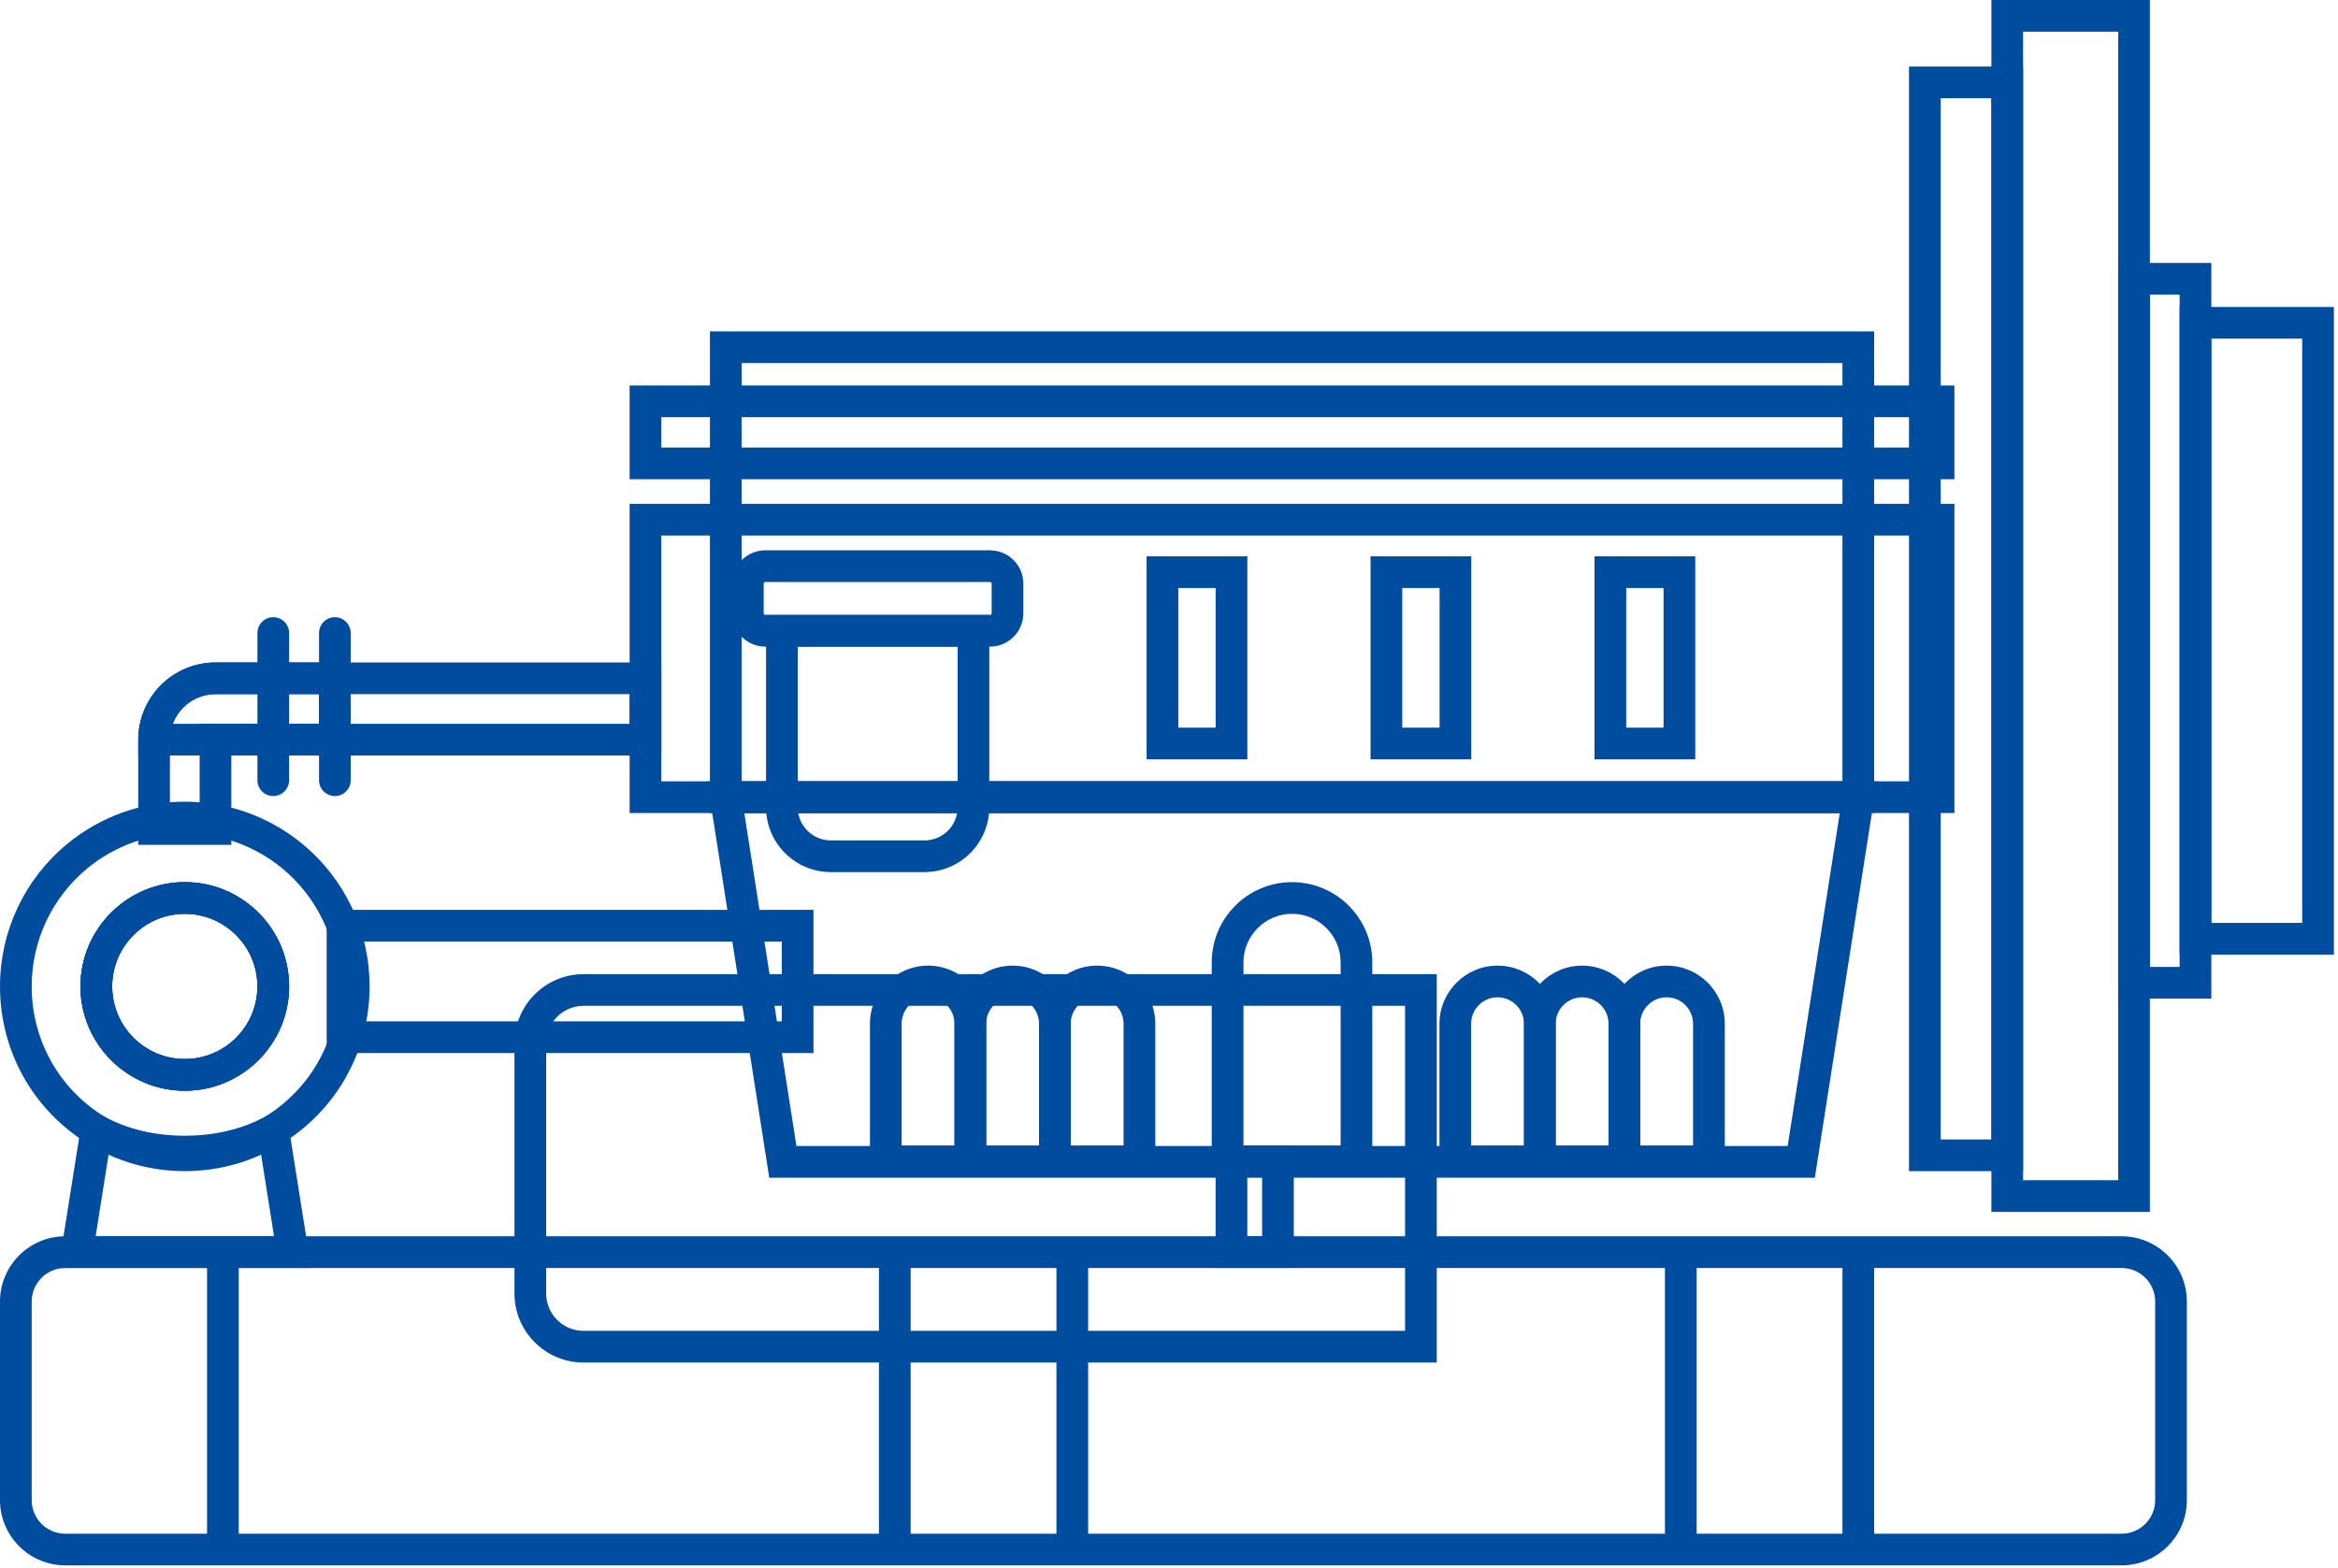 <svg width="240" height="161" viewBox="0 0 240 161" fill="none" xmlns="http://www.w3.org/2000/svg">
<path d="M67.885 77.571H14.191V75.944C14.191 71.575 17.747 68.019 22.117 68.019H67.882V77.571H67.885ZM17.738 74.318H64.632V71.272H22.12C20.116 71.272 18.401 72.541 17.741 74.318H17.738Z" fill="#004D9F"/>
<path d="M23.747 86.746H14.191V75.944C14.191 71.575 17.747 68.019 22.12 68.019H36.002V77.571H23.747V86.746ZM17.445 83.492H20.493V74.318H32.749V71.272H22.12C19.543 71.272 17.445 73.368 17.445 75.944V83.492Z" fill="#004D9F"/>
<path d="M83.505 108.121H33.533V93.418H83.505V108.121ZM36.786 104.867H80.252V96.672H36.786V104.867Z" fill="#004D9F"/>
<path d="M31.942 130.188H6.003L8.648 113.515L10.675 114.627C13.037 115.925 15.906 116.609 18.971 116.609C22.035 116.609 24.908 115.922 27.267 114.627L29.294 113.515L31.939 130.188H31.942ZM9.812 126.935H28.132L26.785 118.444C24.414 119.381 21.753 119.869 18.974 119.869C16.196 119.869 13.534 119.381 11.163 118.444L9.816 126.935H9.812Z" fill="#004D9F"/>
<path d="M147.487 139.897H59.902C55.994 139.897 52.812 136.718 52.812 132.807V107.105C52.812 103.198 55.991 100.02 59.902 100.02H147.487V139.897ZM59.902 103.273C57.787 103.273 56.066 104.994 56.066 107.105V132.807C56.066 134.922 57.787 136.643 59.902 136.643H144.233V103.273H59.902Z" fill="#004D9F"/>
<path d="M217.786 160.721H6.699C3.006 160.721 0 157.715 0 154.023V133.63C0 129.938 3.006 126.932 6.699 126.932H217.786C221.479 126.932 224.485 129.938 224.485 133.63V154.023C224.485 157.715 221.479 160.721 217.786 160.721ZM6.699 130.188C4.799 130.188 3.253 131.734 3.253 133.634V154.026C3.253 155.926 4.799 157.471 6.699 157.471H217.786C219.686 157.471 221.232 155.926 221.232 154.026V133.634C221.232 131.734 219.686 130.188 217.786 130.188H6.699Z" fill="#004D9F"/>
<path d="M24.508 128.562H21.254V159.095H24.508V128.562Z" fill="#004D9F"/>
<path d="M93.48 128.562H90.227V159.095H93.48V128.562Z" fill="#004D9F"/>
<path d="M111.699 128.562H108.446V159.095H111.699V128.562Z" fill="#004D9F"/>
<path d="M174.165 128.562H170.911V159.095H174.165V128.562Z" fill="#004D9F"/>
<path d="M192.384 128.562H189.13V159.095H192.384V128.562Z" fill="#004D9F"/>
<path d="M18.97 111.989C13.066 111.989 8.26 107.184 8.26 101.279C8.26 95.374 13.066 90.572 18.97 90.572C24.875 90.572 29.677 95.374 29.677 101.279C29.677 107.184 24.875 111.989 18.97 111.989ZM18.97 93.825C14.858 93.825 11.514 97.17 11.514 101.279C11.514 105.388 14.858 108.736 18.97 108.736C23.083 108.736 26.424 105.391 26.424 101.279C26.424 97.166 23.079 93.825 18.97 93.825Z" fill="#004D9F"/>
<path d="M18.971 120.246C15.454 120.246 12.018 119.276 9.038 117.441C3.38 113.957 0 107.915 0 101.278C0 95.618 2.502 90.295 6.865 86.674C10.255 83.86 14.556 82.311 18.971 82.311C23.386 82.311 27.683 83.86 31.073 86.674C35.436 90.295 37.938 95.618 37.938 101.278C37.938 107.915 34.561 113.957 28.903 117.441C25.923 119.276 22.488 120.246 18.971 120.246ZM18.971 85.564C15.31 85.564 11.748 86.85 8.94 89.179C5.326 92.179 3.253 96.59 3.253 101.278C3.253 106.777 6.055 111.784 10.743 114.669C13.209 116.189 16.056 116.992 18.971 116.992C21.886 116.992 24.732 116.189 27.198 114.669C31.887 111.78 34.685 106.777 34.685 101.278C34.685 96.59 32.612 92.179 28.998 89.179C26.19 86.85 22.627 85.564 18.971 85.564ZM18.971 111.989C13.066 111.989 8.26 107.183 8.26 101.278C8.26 95.374 13.066 90.571 18.971 90.571C24.875 90.571 29.677 95.374 29.677 101.278C29.677 107.183 24.875 111.989 18.971 111.989ZM18.971 93.825C14.858 93.825 11.514 97.169 11.514 101.278C11.514 105.387 14.858 108.735 18.971 108.735C23.083 108.735 26.424 105.391 26.424 101.278C26.424 97.166 23.08 93.825 18.971 93.825Z" fill="#004D9F"/>
<path d="M18.97 111.989C13.066 111.989 8.26 107.184 8.26 101.279C8.26 95.374 13.066 90.572 18.97 90.572C24.875 90.572 29.677 95.374 29.677 101.279C29.677 107.184 24.875 111.989 18.97 111.989ZM18.97 93.825C14.858 93.825 11.514 97.17 11.514 101.279C11.514 105.388 14.858 108.736 18.97 108.736C23.083 108.736 26.424 105.391 26.424 101.279C26.424 97.166 23.079 93.825 18.97 93.825Z" fill="#004D9F"/>
<path d="M186.293 120.919H78.966L72.603 80.223H192.66L186.296 120.919H186.293ZM81.751 117.666H183.508L188.857 83.476H76.406L81.755 117.666H81.751Z" fill="#004D9F"/>
<path d="M192.384 83.476H72.876V34.024H192.384V83.476ZM76.13 80.222H189.13V37.277H76.13V80.222Z" fill="#004D9F"/>
<path d="M200.625 83.476H64.632V51.729H200.625V83.476ZM67.886 80.222H197.371V54.982H67.886V80.222Z" fill="#004D9F"/>
<path d="M200.625 49.205H64.632V39.581H200.625V49.205ZM67.886 45.951H197.371V42.834H67.886V45.951Z" fill="#004D9F"/>
<path d="M159.693 120.867H147.763V105.111C147.763 101.822 150.441 99.144 153.73 99.144C157.019 99.144 159.697 101.822 159.697 105.111V120.867H159.693ZM151.017 117.614H156.44V105.111C156.44 103.614 155.223 102.397 153.727 102.397C152.23 102.397 151.013 103.614 151.013 105.111V117.614H151.017Z" fill="#004D9F"/>
<path d="M168.374 120.867H156.443V105.111C156.443 101.822 159.121 99.144 162.41 99.144C165.699 99.144 168.377 101.822 168.377 105.111V120.867H168.374ZM159.697 117.614H165.12V105.111C165.12 103.614 163.903 102.397 162.407 102.397C160.91 102.397 159.694 103.614 159.694 105.111V117.614H159.697Z" fill="#004D9F"/>
<path d="M177.05 120.867H165.12V105.111C165.12 101.822 167.797 99.144 171.087 99.144C174.376 99.144 177.053 101.822 177.053 105.111V120.867H177.05ZM168.373 117.614H173.797V105.111C173.797 103.614 172.58 102.397 171.083 102.397C169.587 102.397 168.37 103.614 168.37 105.111V117.614H168.373Z" fill="#004D9F"/>
<path d="M101.233 120.867H89.303V105.111C89.303 101.822 91.981 99.144 95.27 99.144C98.559 99.144 101.236 101.822 101.236 105.111V120.867H101.233ZM92.556 117.614H97.98V105.111C97.98 103.614 96.763 102.397 95.266 102.397C93.77 102.397 92.553 103.614 92.553 105.111V117.614H92.556Z" fill="#004D9F"/>
<path d="M109.913 120.867H97.983V105.111C97.983 101.822 100.66 99.144 103.95 99.144C107.239 99.144 109.916 101.822 109.916 105.111V120.867H109.913ZM101.236 117.614H106.66V105.111C106.66 103.614 105.443 102.397 103.946 102.397C102.45 102.397 101.233 103.614 101.233 105.111V117.614H101.236Z" fill="#004D9F"/>
<path d="M118.589 120.867H106.659V105.111C106.659 101.822 109.337 99.144 112.626 99.144C115.915 99.144 118.593 101.822 118.593 105.111V120.867H118.589ZM109.913 117.614H115.336V105.111C115.336 103.614 114.119 102.397 112.623 102.397C111.126 102.397 109.909 103.614 109.909 105.111V117.614H109.913Z" fill="#004D9F"/>
<path d="M220.688 124.43H204.421V0H220.688V124.43ZM207.675 121.176H217.435V3.253H207.675V121.176Z" fill="#004D9F"/>
<path d="M207.674 120.246H195.962V6.832H207.674V120.246ZM199.216 116.992H204.421V10.085H199.216V116.992Z" fill="#004D9F"/>
<path d="M140.872 120.867H124.387V98.813C124.387 94.268 128.083 90.572 132.628 90.572C137.173 90.572 140.869 94.268 140.869 98.813V120.867H140.872ZM127.641 117.614H137.619V98.813C137.619 96.06 135.381 93.825 132.632 93.825C129.882 93.825 127.644 96.064 127.644 98.813V117.614H127.641Z" fill="#004D9F"/>
<path d="M132.81 130.188H124.784V117.614H132.81V130.188ZM128.038 126.935H129.557V120.867H128.038V126.935Z" fill="#004D9F"/>
<path d="M101.627 66.392H78.563C76.676 66.392 75.141 64.857 75.141 62.97V59.925C75.141 58.038 76.676 56.502 78.563 56.502H101.627C103.514 56.502 105.049 58.038 105.049 59.925V62.97C105.049 64.857 103.514 66.392 101.627 66.392ZM78.563 59.755C78.469 59.755 78.394 59.83 78.394 59.925V62.97C78.394 63.064 78.469 63.139 78.563 63.139H101.627C101.721 63.139 101.796 63.064 101.796 62.97V59.925C101.796 59.83 101.721 59.755 101.627 59.755H78.563Z" fill="#004D9F"/>
<path d="M94.905 89.54H85.285C81.618 89.54 78.635 86.557 78.635 82.89V63.139H101.552V82.89C101.552 86.557 98.568 89.54 94.902 89.54H94.905ZM81.888 66.392V82.89C81.888 84.764 83.411 86.287 85.285 86.287H94.905C96.776 86.287 98.302 84.764 98.302 82.89V66.392H81.891H81.888Z" fill="#004D9F"/>
<path d="M34.376 81.732C33.477 81.732 32.749 81.004 32.749 80.106V64.997C32.749 64.099 33.477 63.37 34.376 63.37C35.273 63.37 36.002 64.099 36.002 64.997V80.106C36.002 81.004 35.273 81.732 34.376 81.732Z" fill="#004D9F"/>
<path d="M28.051 81.732C27.153 81.732 26.424 81.004 26.424 80.106V64.997C26.424 64.099 27.153 63.37 28.051 63.37C28.949 63.37 29.677 64.099 29.677 64.997V80.106C29.677 81.004 28.949 81.732 28.051 81.732Z" fill="#004D9F"/>
<path d="M128.041 77.965H117.702V57.12H128.041V77.965ZM120.955 74.711H124.788V60.373H120.955V74.711Z" fill="#004D9F"/>
<path d="M151.03 77.965H140.69V57.12H151.03V77.965ZM143.944 74.711H147.776V60.373H143.944V74.711Z" fill="#004D9F"/>
<path d="M174.021 77.965H163.682V57.12H174.021V77.965ZM166.935 74.711H170.768V60.373H166.935V74.711Z" fill="#004D9F"/>
<path d="M239.578 98.012H223.743V31.516H239.578V98.012ZM226.997 94.758H236.324V34.769H226.997V94.758Z" fill="#004D9F"/>
<path d="M226.997 102.531H217.435V26.997H226.997V102.531ZM220.688 99.278H223.743V30.25H220.688V99.278Z" fill="#004D9F"/>
</svg>
